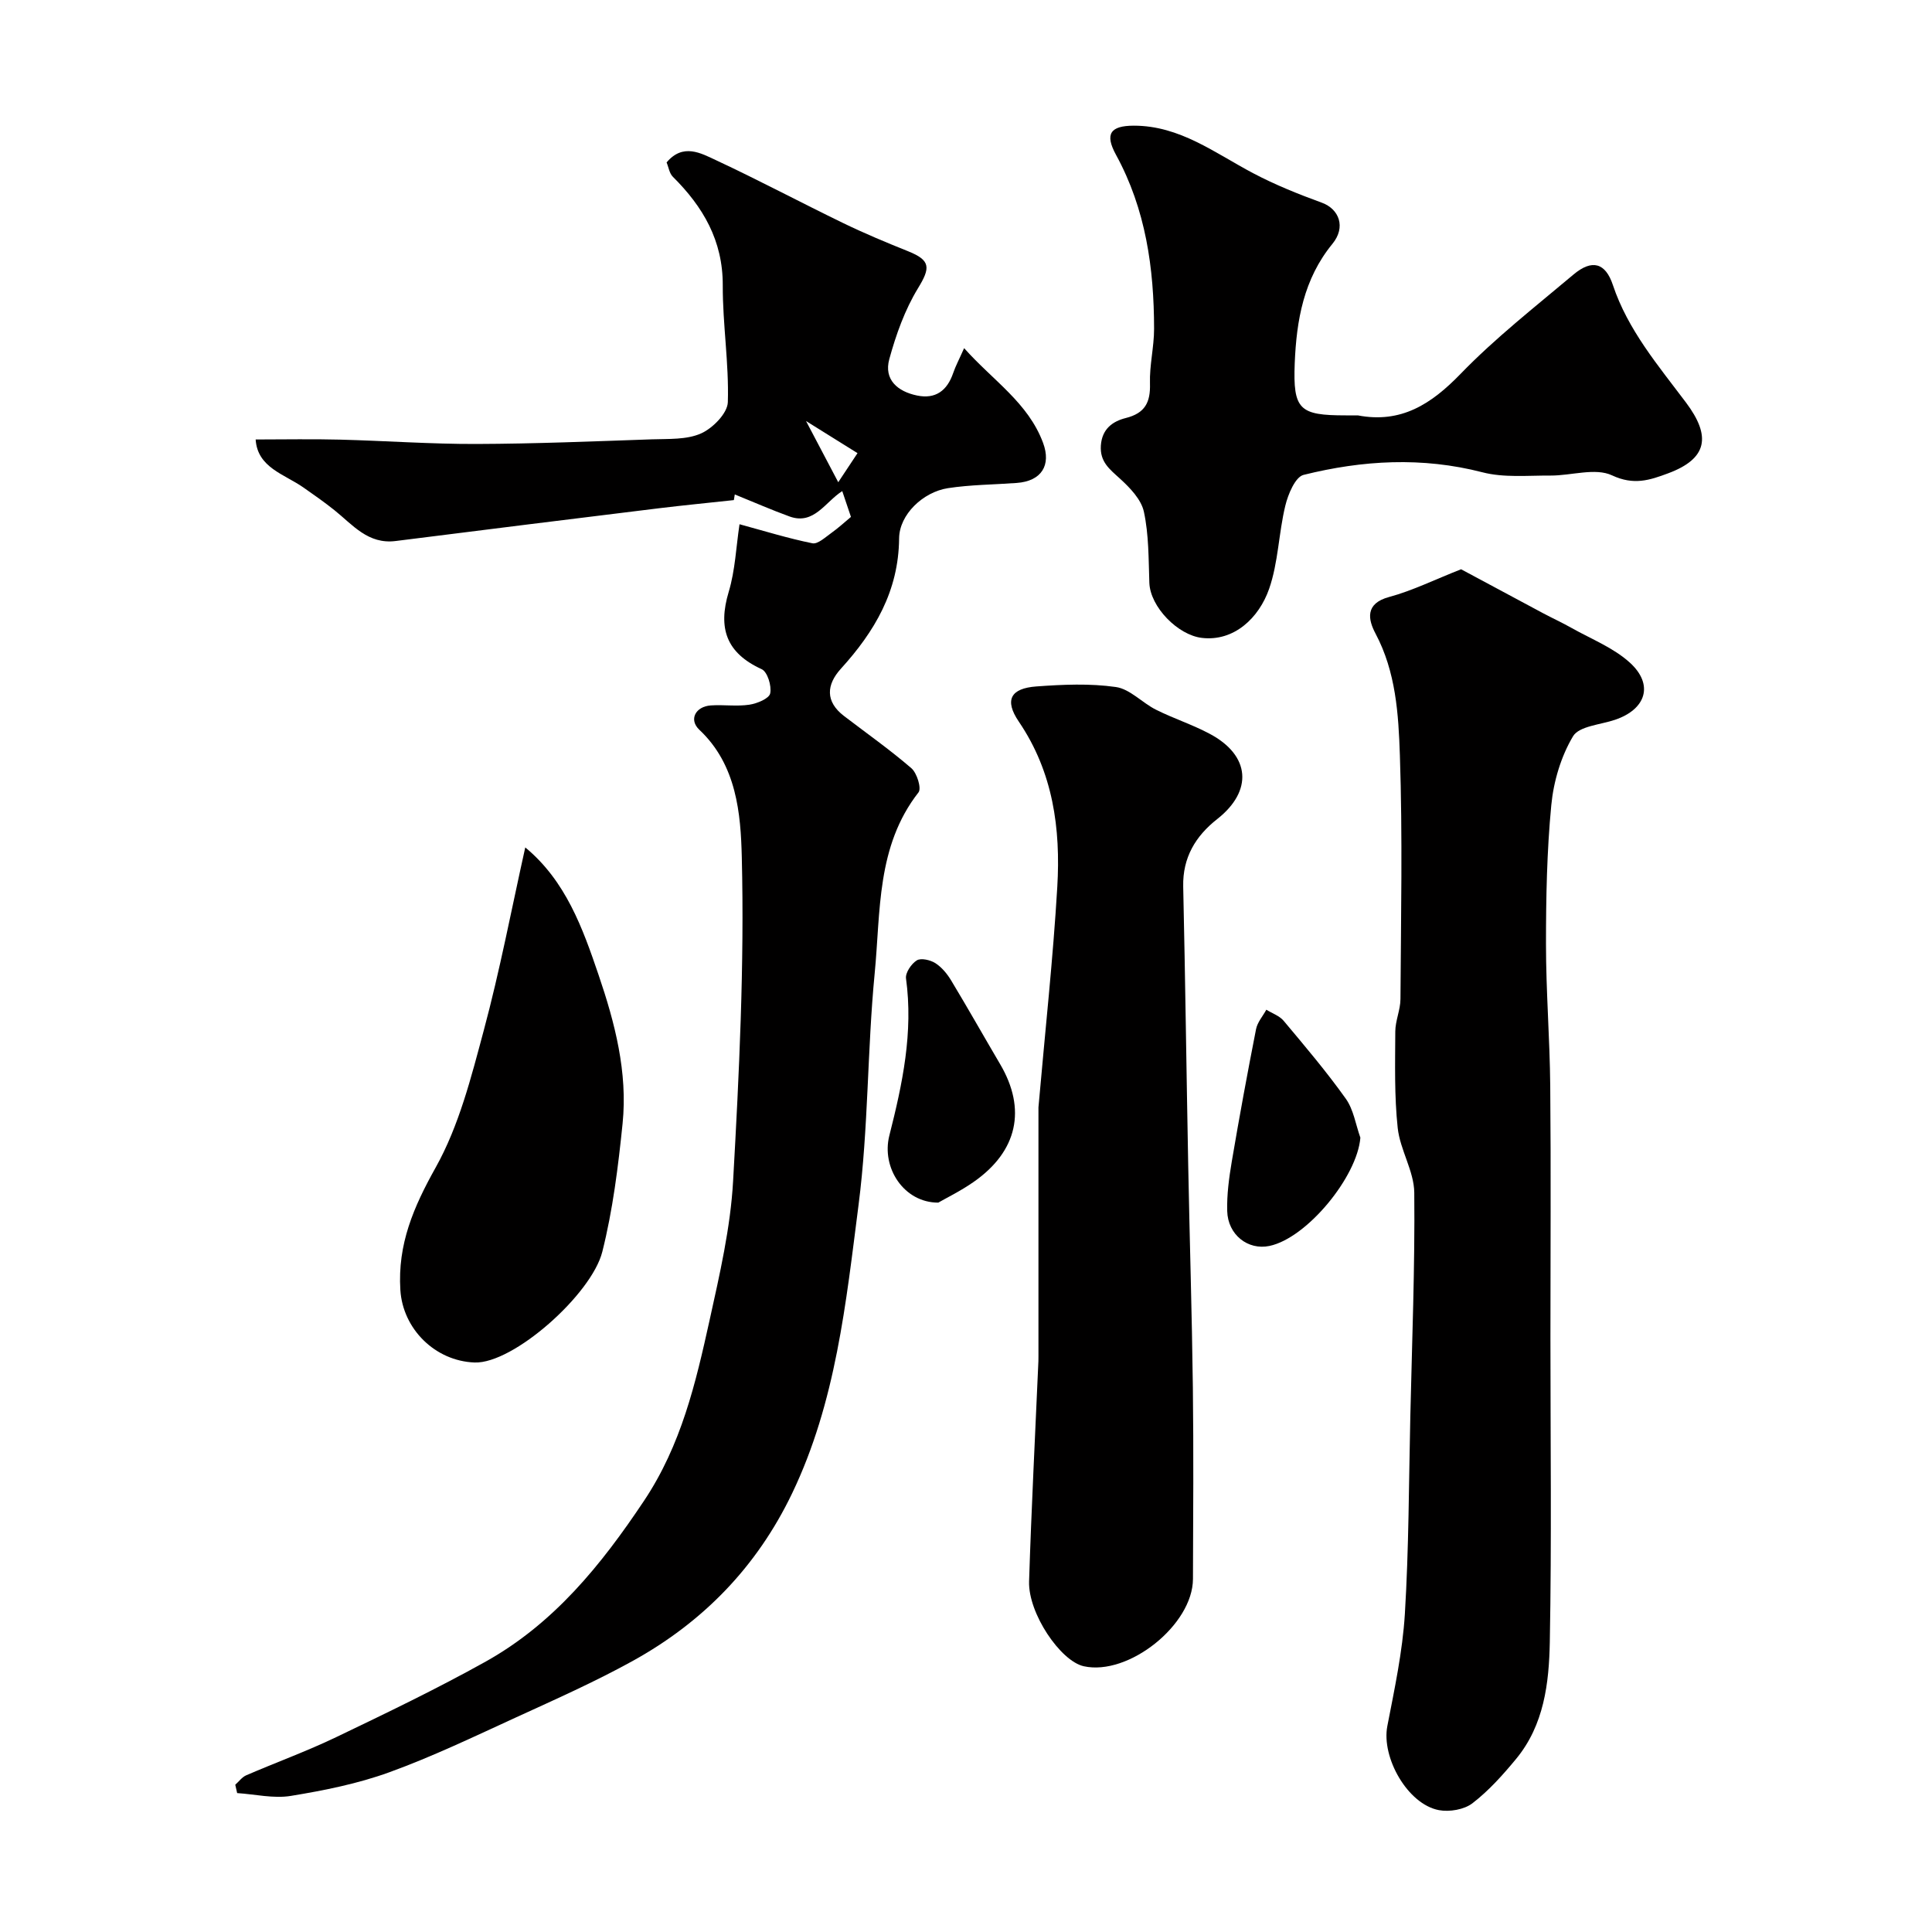 <svg enable-background="new 0 0 400 400" viewBox="0 0 400 400" xmlns="http://www.w3.org/2000/svg"><g fill="#010000"><path d="m48.71 369.51c.75-.66 1.39-1.57 2.26-1.95 6.2-2.68 12.57-4.99 18.65-7.91 10.42-5 20.87-10.02 30.96-15.65 14.08-7.87 23.86-19.94 32.76-33.28 7.71-11.56 10.69-24.34 13.56-37.33 2.1-9.53 4.34-19.18 4.88-28.86 1.26-22.34 2.35-44.75 1.8-67.09-.22-8.96-1.05-19.08-8.78-26.34-2.25-2.11-.8-4.83 2.37-5.05 2.65-.18 5.37.24 7.98-.15 1.6-.24 4.09-1.27 4.31-2.34.33-1.54-.57-4.47-1.76-5.01-7.34-3.36-9.09-8.48-6.83-16.01 1.35-4.48 1.53-9.32 2.24-14 5.12 1.39 10.05 2.92 15.08 3.94 1.12.23 2.68-1.25 3.91-2.12 1.49-1.06 2.84-2.31 4.08-3.34-.69-2.05-1.15-3.41-1.8-5.34-3.49 2.19-5.84 7.08-10.89 5.26-3.73-1.35-7.38-2.96-11.36-4.57-.03.18-.21 1.29-.19 1.17-5.55.6-10.5 1.08-15.43 1.68-18.2 2.24-36.39 4.48-54.58 6.79-5.74.73-8.91-3.36-12.7-6.39-2.07-1.65-4.24-3.18-6.41-4.69-3.97-2.78-9.51-4.1-9.89-9.94 6 0 11.71-.12 17.42.03 9.44.24 18.87.93 28.3.9 12.1-.04 24.2-.54 36.3-.96 3.44-.12 7.2.11 10.19-1.22 2.42-1.07 5.48-4.18 5.55-6.47.25-8.05-1.08-16.13-1.05-24.2.03-9.26-4.07-16.25-10.33-22.47-.73-.72-.89-2.01-1.3-2.97 3.4-4.04 7.09-1.93 10.26-.45 8.87 4.14 17.52 8.75 26.33 13.02 4.39 2.13 8.91 4.01 13.44 5.83 4.68 1.88 4.6 3.43 2.02 7.65-2.72 4.46-4.55 9.6-5.94 14.67-1.17 4.27 1.75 6.72 5.76 7.54 3.82.79 6.22-1.02 7.46-4.64.5-1.47 1.25-2.86 2.27-5.17 6.01 6.75 13.26 11.3 16.35 19.62 1.71 4.61-.31 7.92-5.47 8.29-4.75.35-9.55.36-14.24 1.08-5.14.8-10.06 5.45-10.1 10.41-.1 10.91-5.07 19.28-12.06 26.98-2.98 3.29-3.27 6.77.64 9.77 4.68 3.58 9.51 6.98 13.96 10.82 1.16 1 2.13 4.16 1.48 5-8.74 11.18-7.83 24.68-9.08 37.51-1.54 15.91-1.29 32.03-3.33 47.86-2.61 20.3-4.68 40.85-13.77 59.78-7.31 15.22-18.44 26.64-33.03 34.7-7.79 4.3-15.96 7.93-24.06 11.64-8.69 3.98-17.34 8.14-26.3 11.39-6.53 2.37-13.48 3.76-20.37 4.89-3.58.59-7.41-.34-11.13-.58-.11-.56-.25-1.15-.39-1.73zm128.83-275.69c-3.17-1.98-6.47-4.03-10.66-6.65 2.62 4.97 4.61 8.76 6.67 12.67 1.3-1.95 2.48-3.73 3.99-6.02z"/><path d="m302.5 117.86c5.66 3.03 11.3 6.07 16.96 9.09 1.97 1.05 4.01 1.98 5.95 3.08 4.07 2.29 8.62 4.07 12.01 7.14 5.02 4.54 3.41 9.66-3.03 11.85-3.02 1.03-7.46 1.3-8.72 3.43-2.49 4.18-4.02 9.34-4.49 14.23-.92 9.54-1.1 19.18-1.1 28.78 0 9.79.79 19.57.88 29.36.16 17.37.04 34.73.04 52.1 0 21.03.26 42.06-.13 63.07-.16 8.48-1.19 17.15-6.95 24.14-2.74 3.32-5.68 6.61-9.06 9.21-1.71 1.32-4.75 1.84-6.95 1.43-6.49-1.23-11.93-10.9-10.68-17.39 1.49-7.69 3.15-15.42 3.63-23.2.83-13.59.82-27.24 1.13-40.86.35-15.46.97-30.93.82-46.38-.04-4.47-2.94-8.86-3.43-13.41-.71-6.6-.53-13.31-.5-19.97.01-2.24 1.06-4.48 1.07-6.72.1-16.83.45-33.68-.12-50.49-.29-8.52-.82-17.23-5.05-25.19-1.51-2.85-2.24-6.2 2.82-7.56 4.81-1.3 9.36-3.56 14.9-5.74z"/><path d="m215 229.27c1.41-16.1 3.03-30.85 3.9-45.64.71-12.06-.85-23.75-7.97-34.23-3.04-4.48-1.68-6.89 3.64-7.28 5.47-.4 11.07-.65 16.46.12 2.93.42 5.45 3.27 8.31 4.7 3.63 1.82 7.55 3.08 11.12 4.99 8.45 4.49 8.96 11.83 1.55 17.65-4.47 3.51-7.17 7.96-7.04 13.96.43 19.29.67 38.59 1.04 57.88.29 15.28.77 30.56.96 45.85.16 13.21.07 26.43.02 39.64-.03 9.5-13.35 20.11-22.6 18.07-4.83-1.06-11.53-10.96-11.33-17.56.48-15.2 1.27-30.4 1.93-45.6.01-.33.01-.67.01-1 0-17.61 0-35.2 0-51.55z"/><path d="m281.12 86c8.96 1.71 15.2-2.32 21.28-8.6 7.19-7.43 15.42-13.86 23.36-20.55 3.87-3.26 6.64-2.44 8.17 2.16 3.11 9.32 9.41 16.7 15.13 24.32 5.24 6.98 4.5 11.63-3.73 14.68-3.79 1.41-7.07 2.51-11.57.41-3.47-1.63-8.44.06-12.74.04-4.72-.03-9.64.48-14.11-.68-12.48-3.22-24.8-2.5-37.02.54-1.72.43-3.21 4.01-3.78 6.38-1.38 5.68-1.45 11.75-3.35 17.21-2.12 6.07-7.3 10.94-13.92 10.16-4.98-.58-10.7-6.41-10.88-11.41-.17-4.92-.1-9.95-1.13-14.71-.55-2.55-2.89-4.97-4.96-6.86-2.14-1.95-4.17-3.46-3.95-6.84.24-3.47 2.46-5.02 5.15-5.7 4-1 5.14-3.25 5.02-7.16-.12-3.75.85-7.53.85-11.3-.01-12.56-1.72-24.76-7.88-36.03-2.37-4.33-1.19-6.03 3.68-6.04 9.53-.01 16.79 5.66 24.69 9.83 4.56 2.41 9.4 4.35 14.25 6.12 3.57 1.31 5.03 5.04 2.18 8.52-5.96 7.27-7.44 15.84-7.8 24.71-.38 9.64.98 10.8 10.56 10.8z"/><path d="m108.75 175.45c8.38 6.93 11.88 16.69 15.17 26.37 3.38 9.92 6.06 20.18 4.98 30.8-.91 8.91-2.02 17.89-4.2 26.55-2.21 8.79-18.39 23.21-26.45 22.92-8.17-.3-14.86-6.95-15.36-15.01-.59-9.48 2.73-17.17 7.31-25.36 4.83-8.63 7.36-18.7 9.96-28.39 3.33-12.39 5.73-25.03 8.59-37.88z"/><path d="m281.65 235.54c-.64 8.09-11.07 20.8-18.83 22.42-4.43.93-8.61-2.3-8.74-7.23-.09-3.41.38-6.88.95-10.27 1.55-9.15 3.23-18.27 5.02-27.38.28-1.43 1.4-2.69 2.13-4.03 1.21.75 2.72 1.26 3.58 2.29 4.42 5.27 8.88 10.53 12.87 16.13 1.62 2.27 2.05 5.36 3.02 8.07z"/><path d="m194.26 248.99c-7.11.02-11.82-7.23-10.13-13.89 2.72-10.7 4.98-21.36 3.45-32.52-.16-1.18 1.11-3.05 2.24-3.75.87-.53 2.8-.08 3.84.58 1.33.86 2.46 2.23 3.29 3.62 3.45 5.72 6.73 11.54 10.12 17.3 5.49 9.32 3.61 18.03-5.48 24.37-2.72 1.9-5.74 3.37-7.33 4.29z"/></g></svg>